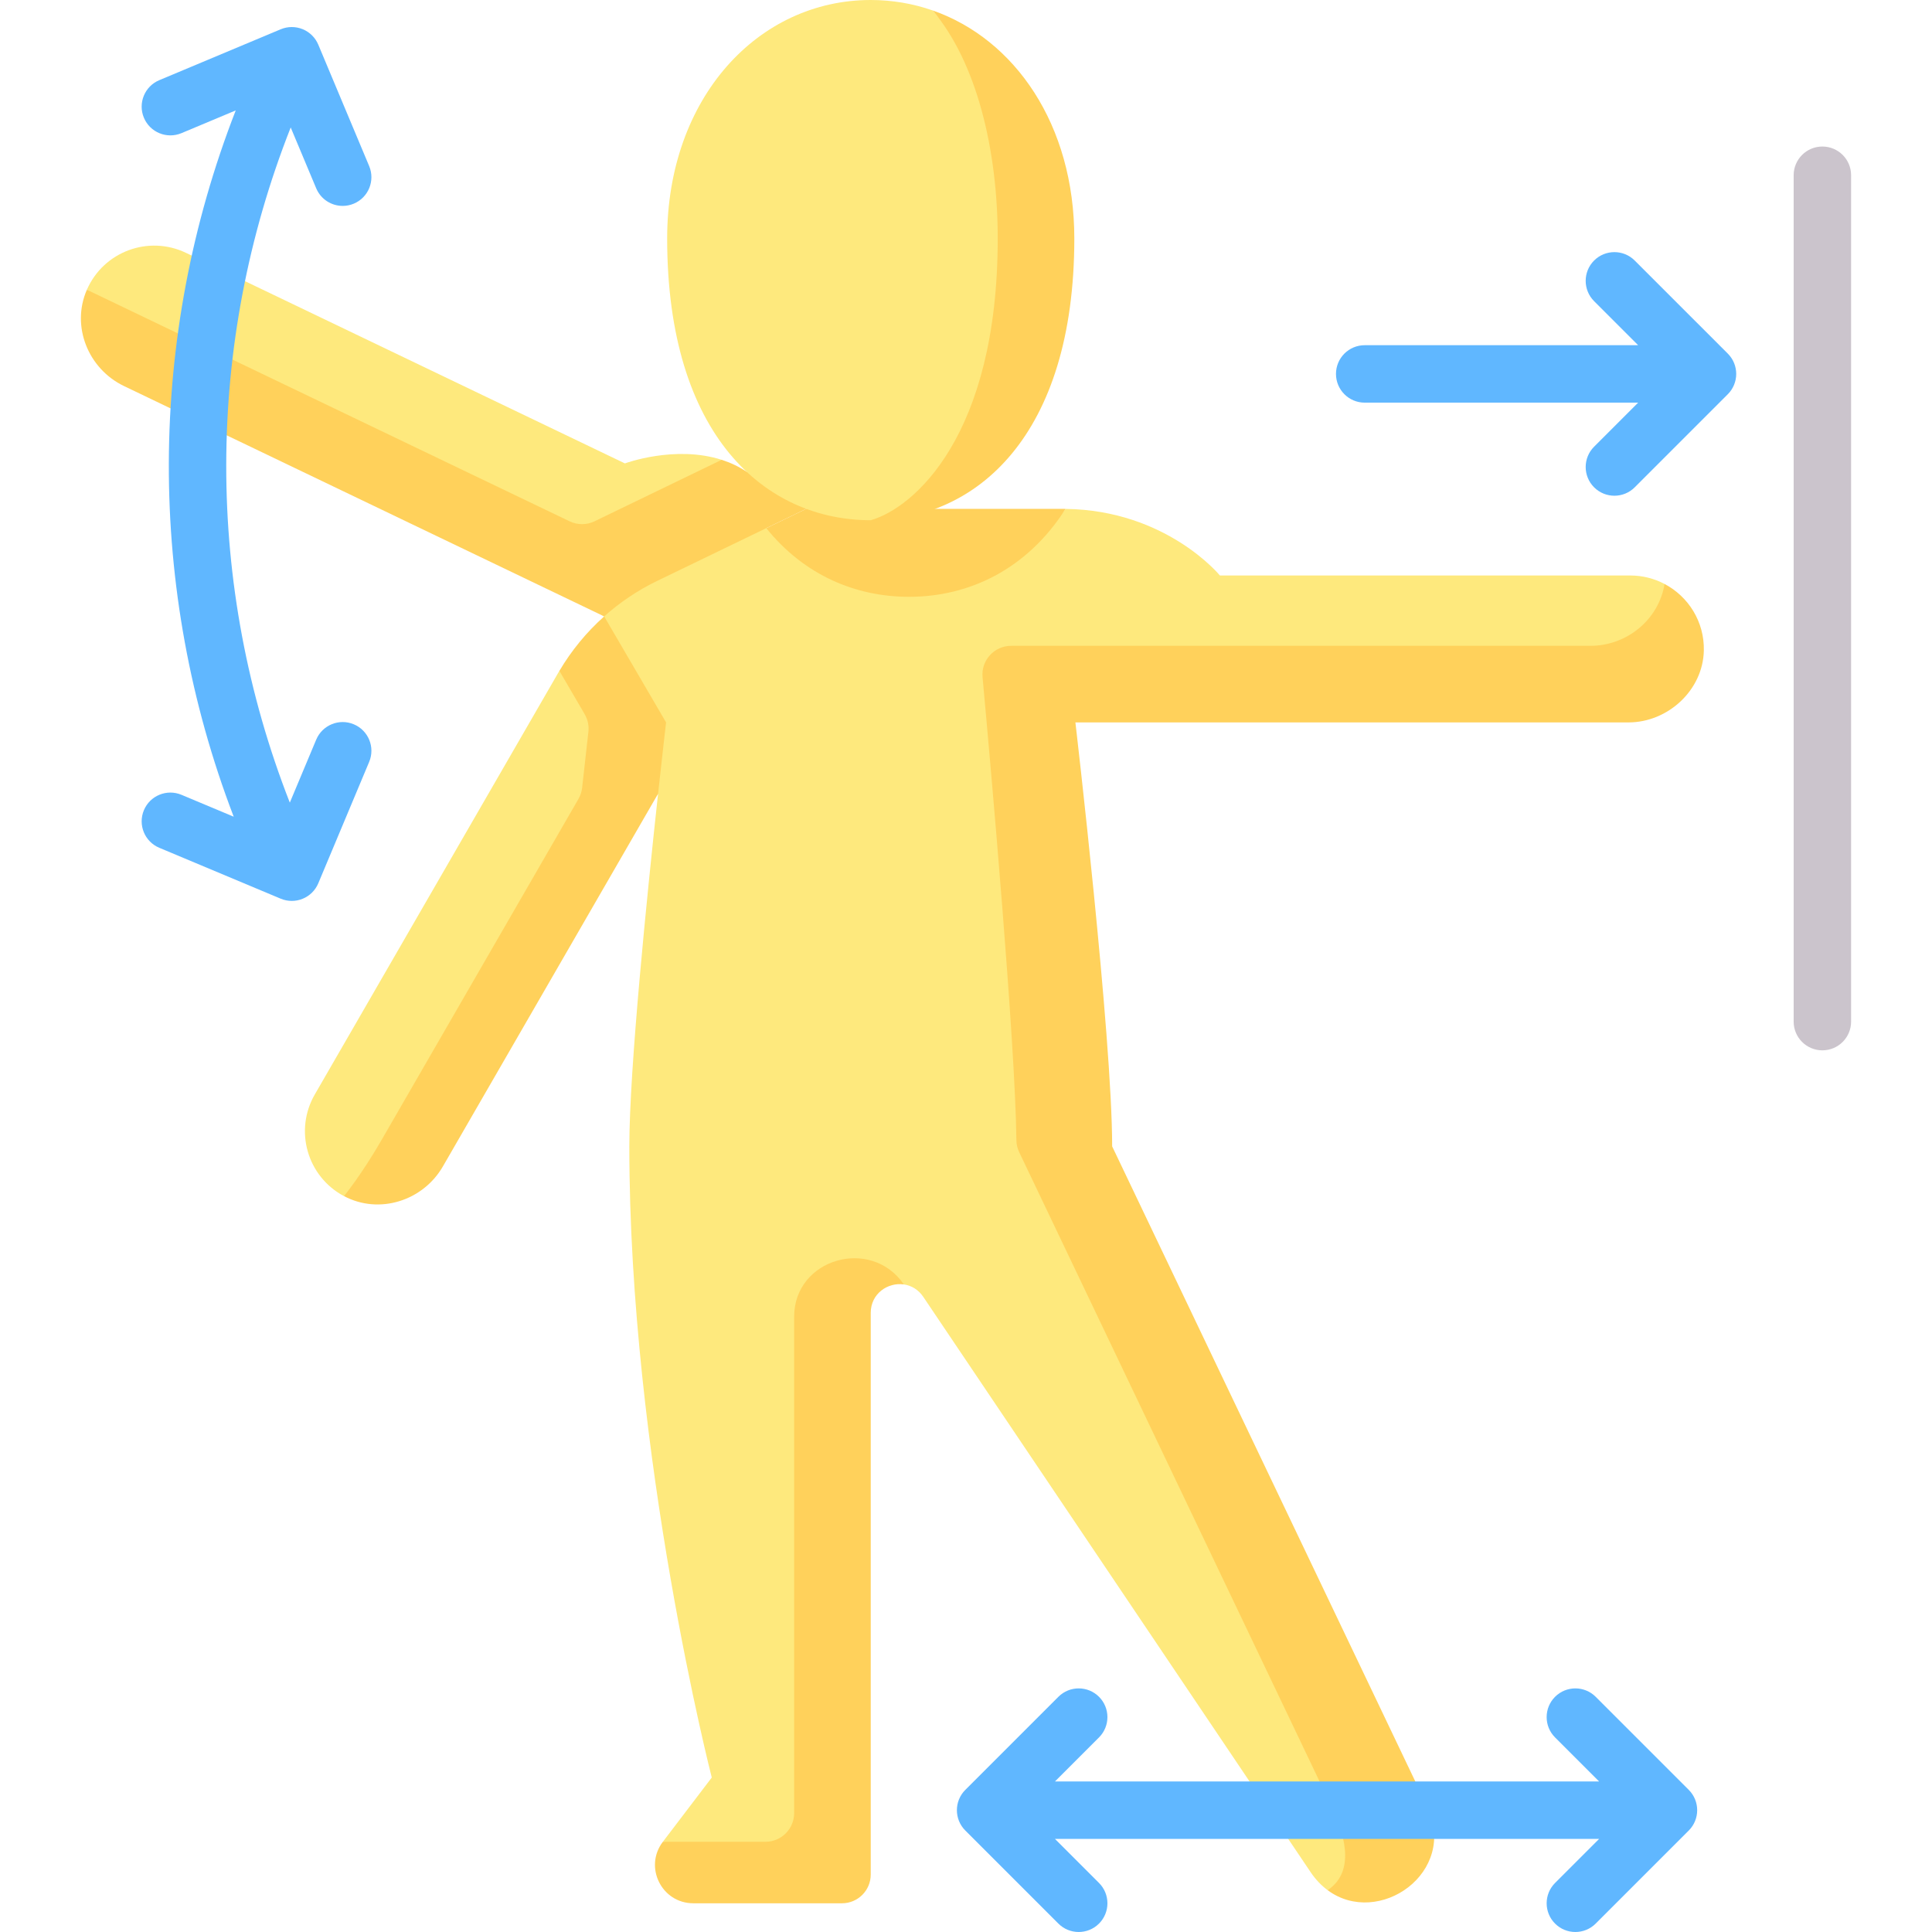 <svg id="Capa_1" enable-background="new 0 0 512 512" height="512" viewBox="0 0 512 512" width="512" xmlns="http://www.w3.org/2000/svg"><g><path d="m441.129 154.761c-2.708-1.427-5.783-2.25-9.057-2.25h-108.786s-14.118-17.298-40.898-17.648c-10.215 16.002-79.317 5.102-79.317 5.102l-11.821-18.109c-12.375-3.981-25.642.95-25.642.95l-116.317-55.797c-9.907-4.752-21.833-.378-26.269 9.778l137.089 86.566-3.317 10.527-8.55 3.91c-.106.178-.217.353-.321.532l-64.504 111.726c-5.494 9.515-2.042 21.741 7.747 26.938 0 0 10.693-3.019 15.971-12.161l67.258-94.479c-2.866 26.3-7.62 73.01-7.62 93.454 0 82.266 21.851 167.263 21.851 167.263l-12.963 17.031 44.943 10.149v-139.149c0-15.417 10.149-22.884 18.922-18.708 1.949.279 3.826 1.325 5.152 3.293l102.667 152.487c1.334 1.981 2.859 3.537 4.495 4.752 16.893 0 20.645-12.968 16.167-22.35l-83.423-174.769c0-29.264-9.741-122.501-9.741-122.501h156.762c9.748 0 16.774-14.505 9.522-26.537z" fill="#fee97d"/><g fill="#ffd15b"><path d="m240.903 158.162c15.949 0 31.271-7.297 41.486-23.298-.273-.004-.539-.016-.815-.016h-33.733l-24.301-4.777-20.467 9.896c10.034 12.455 23.686 18.195 37.83 18.195z"/><path d="m223.539 130.069-25.666-5.046c-2.119-1.412-4.356-2.438-6.622-3.167l-33.691 16.29c-2.085 1.008-4.517 1.012-6.605.01l-127.933-61.369c-4.225 9.674.331 20.963 9.849 25.529l127.239 61.036v.001c4.2-3.75 8.916-6.927 14.041-9.405z"/><path d="m441.129 154.761c-1.525 9.381-9.922 16.389-19.672 16.389h-153.488c-4.478 0-7.988 3.841-7.58 8.3 2.25 24.58 8.685 96.886 8.964 122.696.012 1.106.264 2.187.741 3.185l82.691 173.237c4.478 9.382 5.683 17.892-.944 22.35 13.447 9.99 34.778-4.621 26.315-22.35l-83.423-174.769c0-29.264-9.741-112.352-9.741-112.352h146.563c10.475 0 19.747-8.55 19.98-19.022.171-7.665-4.098-14.339-10.406-17.664z"/><path d="m160.111 163.353c-4.651 4.153-8.661 9.014-11.867 14.437l6.695 11.465c.83 1.421 1.177 3.066.99 4.701-.332 2.887-.924 8.103-1.657 14.795-.115 1.05-.447 2.066-.975 2.981l-52.23 90.465c-5.278 9.142-9.9 14.788-9.9 14.788 9.324 4.95 20.928 1.268 26.206-7.874l57.023-98.767c1.236-11.345 2.122-18.898 2.122-18.898z"/><path d="m210.457 348.945v131.537c0 4.204-3.408 7.612-7.611 7.612h-27.183c-5.085 6.681-.321 16.295 8.076 16.295h39.405c4.204 0 7.611-3.408 7.611-7.611v-148.848c0-5.14 4.553-8.149 8.773-7.544-8.665-12.703-29.071-6.858-29.071 8.559z"/></g><path d="m247.175 2.772c-5.179-1.808-10.694-2.772-16.421-2.772-29.796 0-53.95 25.852-53.95 63.193 0 52.356 26.028 74.671 53.95 74.671 26.975-3.017 43.801-32.464 43.801-84.82 0-23.594-15.747-36.492-27.38-50.272z" fill="#fee97d"/><path d="m247.175 2.772c11.633 13.78 17.232 36.827 17.232 60.421 0 52.356-22.305 71.447-33.652 74.671 27.921 0 53.95-22.315 53.95-74.671-.001-30.164-15.766-52.822-37.53-60.421z" fill="#ffd15b"/><path d="m422.871 449.67c-2.973-2.971-7.792-2.971-10.765 0-2.972 2.973-2.972 7.792 0 10.765l11.674 11.674h-144.205l11.674-11.674c2.972-2.973 2.972-7.792 0-10.765-2.973-2.971-7.792-2.971-10.765 0l-24.668 24.668c-2.972 2.973-2.972 7.792 0 10.765l24.668 24.668c1.487 1.486 3.435 2.229 5.383 2.229s3.896-.743 5.383-2.229c2.972-2.973 2.972-7.792 0-10.765l-11.674-11.674h144.205l-11.674 11.674c-2.972 2.973-2.972 7.792 0 10.765 1.487 1.486 3.435 2.229 5.383 2.229s3.896-.743 5.383-2.229l24.668-24.668c2.972-2.973 2.972-7.792 0-10.765z" fill="#60b7ff"/><path d="m433.217 69.044c-2.973-2.971-7.792-2.971-10.765 0-2.972 2.973-2.972 7.792 0 10.765l11.674 11.674h-72.466c-4.204 0-7.611 3.407-7.611 7.611s3.407 7.611 7.611 7.611h72.467l-11.675 11.676c-2.972 2.972-2.972 7.792.001 10.764 1.486 1.486 3.434 2.229 5.382 2.229s3.896-.743 5.383-2.23l24.668-24.669c2.972-2.972 2.972-7.791 0-10.764z" fill="#60b7ff"/><path d="m77.04 33.78 6.754 16.116c1.222 2.916 4.048 4.671 7.023 4.671.981 0 1.978-.191 2.94-.594 3.876-1.624 5.703-6.085 4.077-9.962l-13.485-32.175c-.78-1.861-2.269-3.337-4.137-4.102-1.868-.764-3.963-.755-5.826.025l-32.174 13.486c-3.877 1.625-5.703 6.085-4.077 9.962 1.624 3.877 6.084 5.7 9.962 4.077l14.376-6.026c-23.463 60.22-23.637 126.855-.538 187.176l-13.838-5.8c-3.878-1.626-8.338.199-9.962 4.077-1.625 3.877.2 8.337 4.077 9.962l32.174 13.486c.942.394 1.942.592 2.943.592.979 0 1.959-.189 2.883-.567 1.868-.765 3.357-2.241 4.137-4.102l13.485-32.175c1.625-3.877-.201-8.338-4.077-9.962-3.876-1.627-8.337.2-9.962 4.077l-6.992 16.683c-22.54-57.568-22.466-121.404.237-178.925z" fill="#60b7ff"/><path d="m482.949 38.833c-4.204 0-7.612 3.407-7.612 7.611v224.294c0 4.204 3.407 7.612 7.612 7.612s7.611-3.407 7.611-7.612v-224.294c0-4.204-3.407-7.611-7.611-7.611z" fill="#cbc4cc"/></g></svg>